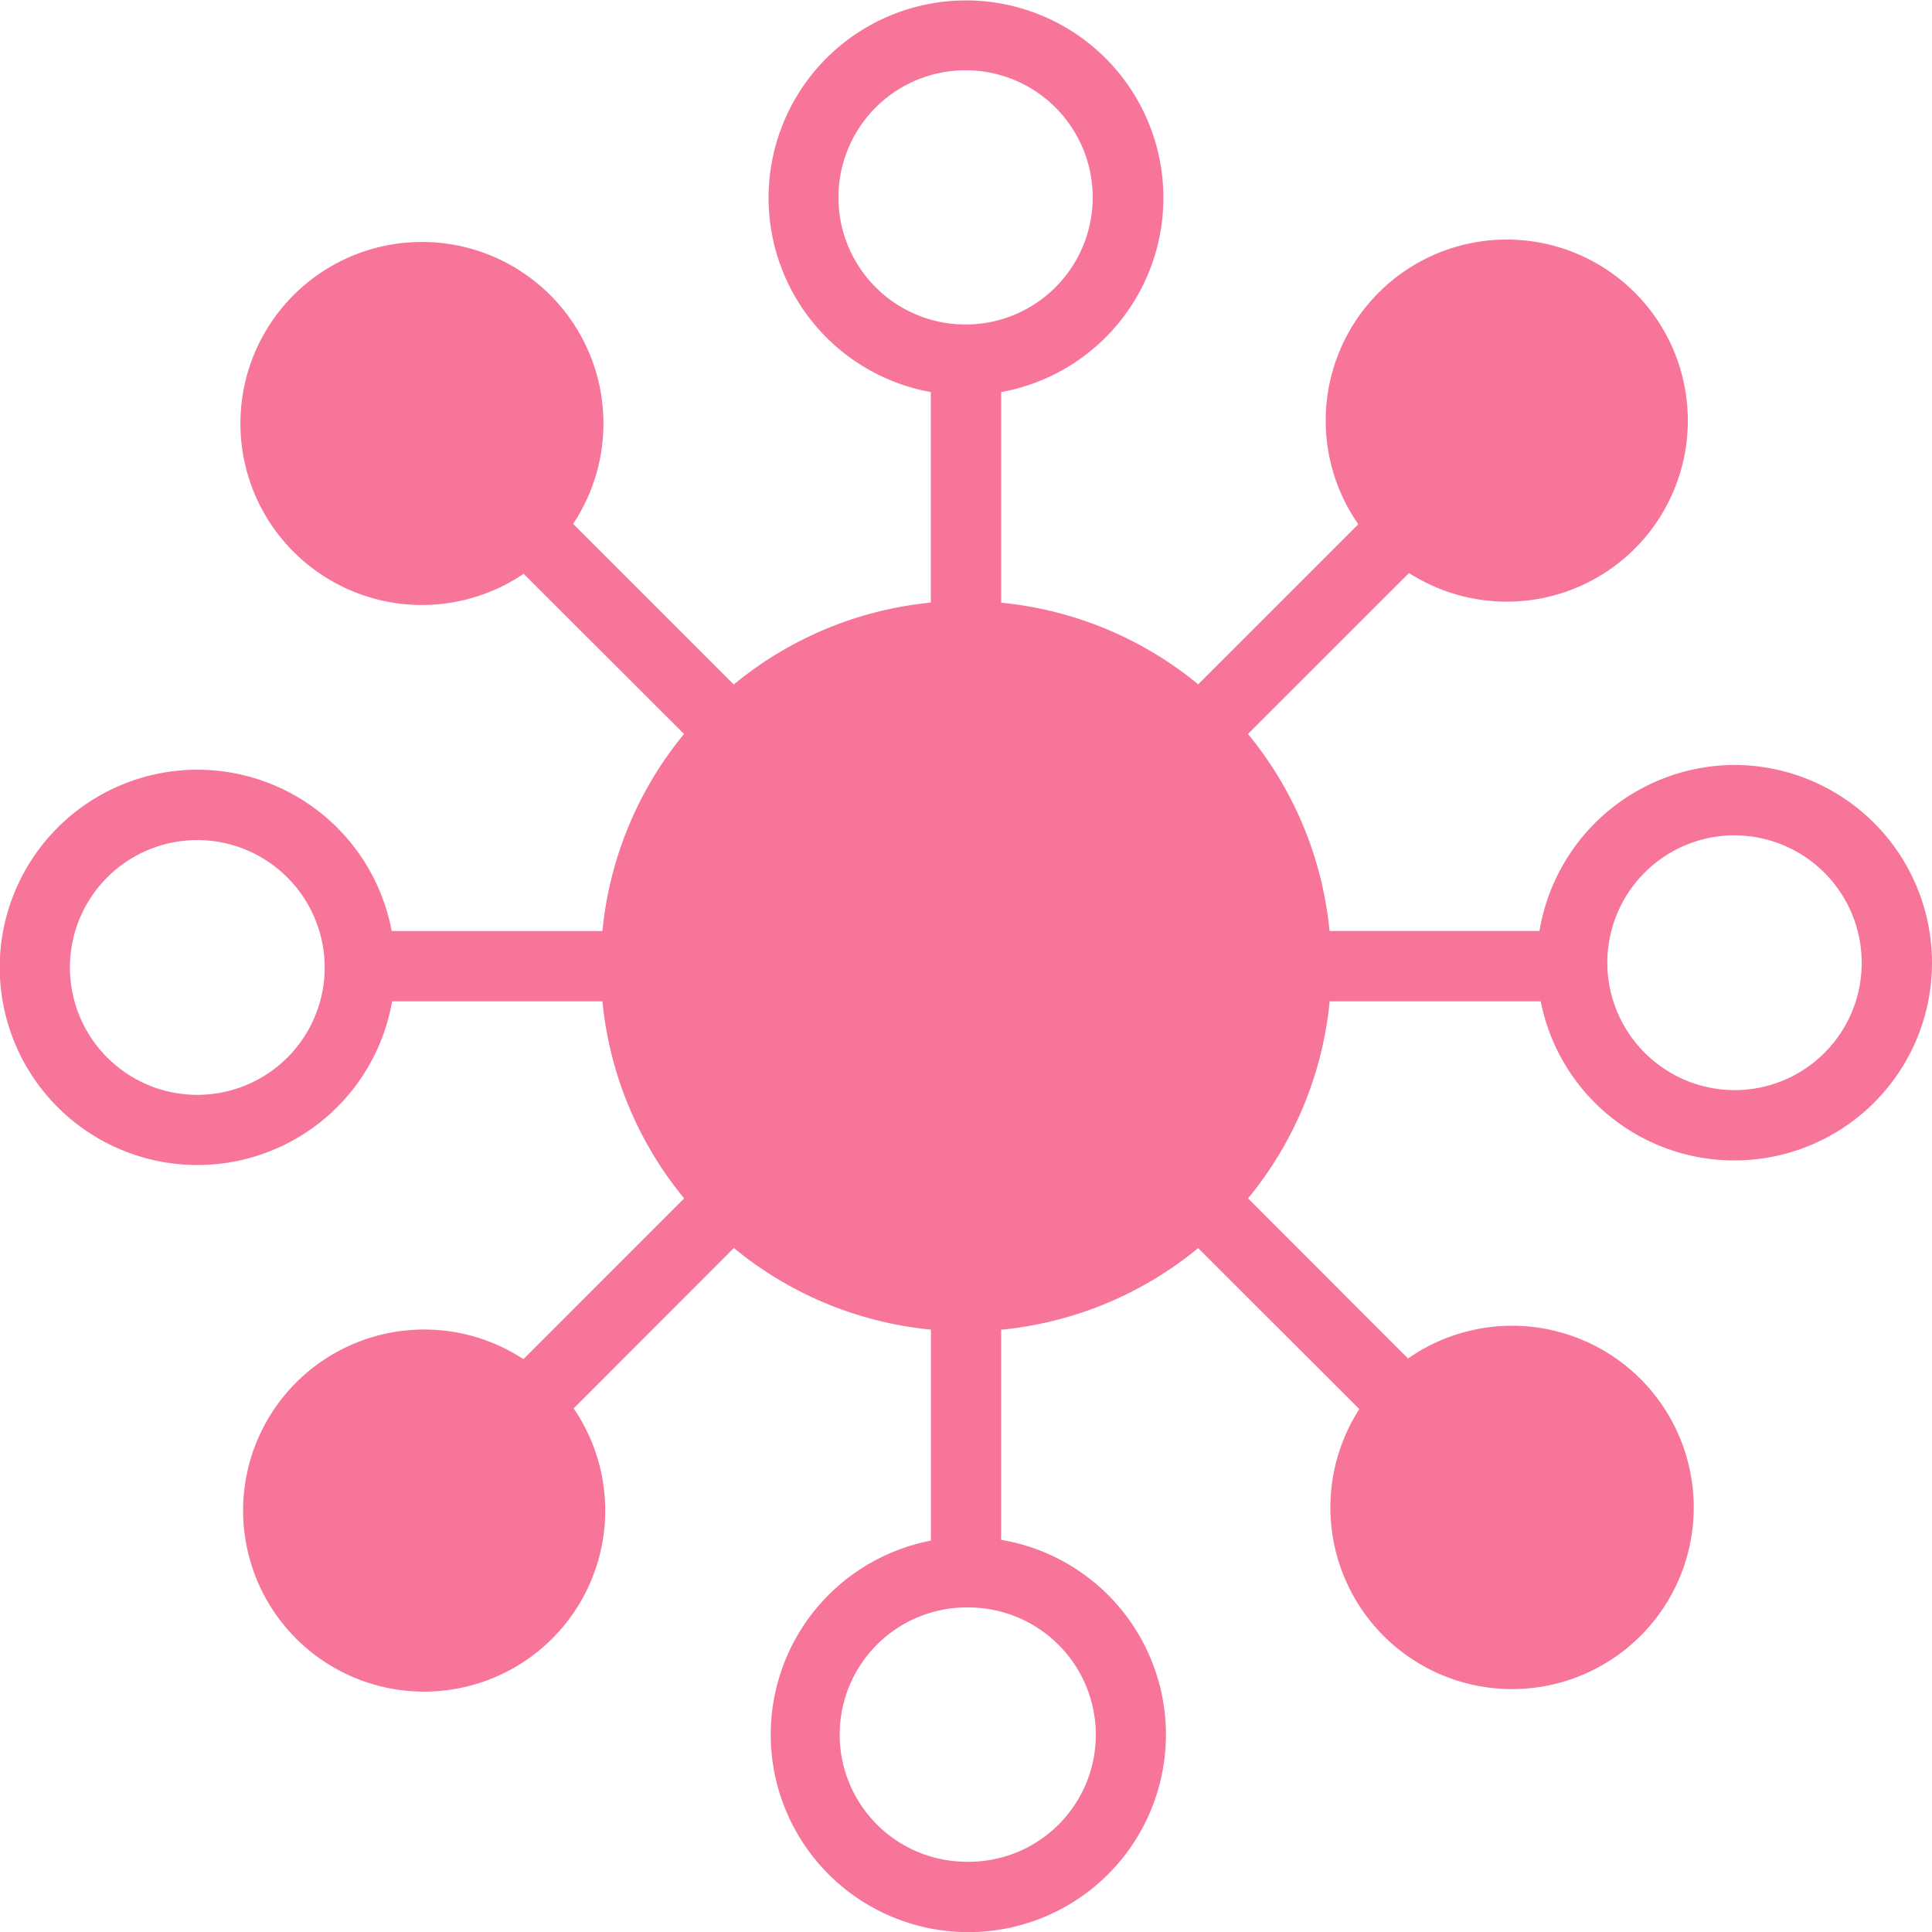 <?xml version="1.0" encoding="UTF-8" standalone="no"?>
<svg
   xmlns:dc="http://purl.org/dc/elements/1.1/"
   xmlns:cc="http://creativecommons.org/ns#"
   xmlns:rdf="http://www.w3.org/1999/02/22-rdf-syntax-ns#"
   xmlns:svg="http://www.w3.org/2000/svg"
   xmlns="http://www.w3.org/2000/svg"
   xmlns:sodipodi="http://sodipodi.sourceforge.net/DTD/sodipodi-0.dtd"
   xmlns:inkscape="http://www.inkscape.org/namespaces/inkscape"
   width="145.121"
   height="145.133"
   viewBox="0 0 145.121 145.133"
   version="1.1"
   id="svg306"
   sodipodi:docname="pink star.svg"
   inkscape:version="1.0.1 (c497b03c, 2020-09-10)">
  <defs
     id="defs310" />
  <sodipodi:namedview
     pagecolor="#ffffff"
     bordercolor="#666666"
     borderopacity="1"
     objecttolerance="10"
     gridtolerance="10"
     guidetolerance="10"
     inkscape:pageopacity="0"
     inkscape:pageshadow="2"
     inkscape:window-width="1680"
     inkscape:window-height="1050"
     id="namedview308"
     showgrid="false"
     inkscape:zoom="5.0643205"
     inkscape:cx="34.549478"
     inkscape:cy="72.566498"
     inkscape:window-x="0"
     inkscape:window-y="390"
     inkscape:window-maximized="0"
     inkscape:current-layer="svg306" />
  <g
     id="Lager_2"
     data-name="Lager 2"
     transform="translate(128.971 -51.034)"
     style="fill:#f67599;fill-opacity:1">
    <g
       id="Lager_1"
       data-name="Lager 1"
       transform="translate(-128.971 51.034)"
       style="fill:#f67599;fill-opacity:1">
      <path
         id="Path_486"
         data-name="Path 486"
         d="M132.291,60.861h-.065a13.414,13.414,0,0,0-13.317,12.471H100.548A25.9,25.9,0,0,0,93.8,57.04l13.821-13.821-1.012-.984a12.195,12.195,0,1,0,17.142-17.35l-.025-.024a12.2,12.2,0,0,0-17.179,17.293L105.9,41.5,92.076,55.317a25.9,25.9,0,0,0-16.293-6.744V30.187a13.443,13.443,0,1,0-2.439,0V48.569a25.9,25.9,0,0,0-16.293,6.744L43.231,41.492l-.87.87a12.195,12.195,0,0,0-17.272-17.2l-.024.024A12.2,12.2,0,0,0,42.325,42.4l-.813.813L55.333,57.036a25.9,25.9,0,0,0-6.744,16.293h-18.4a13.435,13.435,0,1,0,0,2.439H48.564A25.9,25.9,0,0,0,55.308,92.06L41.487,105.881l.927.923a12.195,12.195,0,1,0-17.2,17.289l.025.024a12.2,12.2,0,1,0,17.248-17.248l.748.752L57.052,93.8a25.9,25.9,0,0,0,16.293,6.744v18.4A13.415,13.415,0,0,0,74.727,145.7H74.8a13.414,13.414,0,0,0,.984-26.784V100.536a25.9,25.9,0,0,0,16.293-6.744L105.9,107.613l.963-.963a12.195,12.195,0,1,0,17.321,17.171l.024-.025a12.2,12.2,0,0,0-17.284-17.211l.7-.7L93.8,92.068a25.9,25.9,0,0,0,6.744-16.293h18.41a13.451,13.451,0,0,0,13.333,11.947h.061A13.415,13.415,0,0,0,145.7,74.26v-.041A13.439,13.439,0,0,0,132.291,60.861ZM63.56,16.833A10.976,10.976,0,1,1,74.536,27.809h0A10.975,10.975,0,0,1,63.56,16.833ZM27.817,74.642A10.975,10.975,0,1,1,16.841,63.666,10.976,10.976,0,0,1,27.817,74.642Zm57.926,57.6a10.975,10.975,0,0,1-10.935,11.008v1.219l-.069-1.219A10.976,10.976,0,0,1,74.71,121.3h.057a10.976,10.976,0,0,1,10.976,10.943Zm57.52-57.983A10.976,10.976,0,0,1,132.34,85.28h-.053a11.008,11.008,0,0,1-10.976-10.931v-.065a10.976,10.976,0,0,1,10.923-10.975h.057a11,11,0,0,1,10.976,10.927Z"
         transform="translate(-2.004 -1.98)"
         fill="#fff"
         style="fill:#f67599;fill-opacity:1" />
      <path
         id="Path_487"
         data-name="Path 487"
         d="M72.8,145.1h-.077a14.837,14.837,0,0,1-2.8-29.406V99.843a27.431,27.431,0,0,1-14.8-6.13L43.089,105.762a13.6,13.6,0,1,1-3.772-3.7L51.39,89.985a27.431,27.431,0,0,1-6.138-14.8h-15.8a14.846,14.846,0,1,1-.033-5.284H45.251a27.431,27.431,0,0,1,6.13-14.8L39.333,43.071a13.634,13.634,0,1,1,3.719-3.752L55.117,51.384a27.431,27.431,0,0,1,14.8-6.15V29.421a14.828,14.828,0,1,1,5.285,0V45.242A27.431,27.431,0,0,1,90,51.372l12.028-12.024a13.6,13.6,0,1,1,3.809,3.663L93.739,55.1a27.431,27.431,0,0,1,6.13,14.8h15.768a14.914,14.914,0,0,1,14.581-12.471h.069A14.866,14.866,0,0,1,145.12,72.2v.049a14.837,14.837,0,0,1-14.772,14.886h-.065A14.817,14.817,0,0,1,115.73,75.185H99.877a27.431,27.431,0,0,1-6.13,14.8l12.016,12.028a13.646,13.646,0,1,1-3.659,3.8L90,93.721a27.431,27.431,0,0,1-14.8,6.13v15.784A14.835,14.835,0,0,1,72.8,145.1Zm-.037-24.39H72.71a9.553,9.553,0,1,0,.024,19.105H72.8a9.541,9.541,0,0,0,9.512-9.581h0A9.569,9.569,0,0,0,72.763,120.713Zm-40.93-18.036a10.793,10.793,0,1,0,7.638,3.175l1.008-.992-.049-.049-1,1A10.7,10.7,0,0,0,31.833,102.676Zm73.044,1.955,1.008,1a10.882,10.882,0,1,0,.057-.057l-1-1.008ZM55.15,89.953l.854.776a24.622,24.622,0,0,0,15.4,6.378l1.154.053,1.154-.053a24.61,24.61,0,0,0,15.4-6.378l.854-.776.776-.854a24.61,24.61,0,0,0,6.378-15.4l.053-1.154-.053-1.154a24.609,24.609,0,0,0-6.378-15.4l-.776-.854-.854-.776a24.609,24.609,0,0,0-15.4-6.378l-1.154-.053-1.154.053A24.622,24.622,0,0,0,56,54.356l-.854.776-.776.854A24.609,24.609,0,0,0,48,71.388l-.053,1.154L48,73.7a24.61,24.61,0,0,0,6.378,15.4ZM14.833,63.071a9.569,9.569,0,1,0,9.557,9.564h0a9.585,9.585,0,0,0-9.557-9.565Zm115.4-.358a9.569,9.569,0,0,0-9.5,9.561v.065a9.585,9.585,0,0,0,9.553,9.516h.053a9.549,9.549,0,0,0,9.5-9.6v-.037a9.569,9.569,0,0,0-9.549-9.5Zm12.045,9.508-1.016.028h1.016ZM31.707,20.982a10.784,10.784,0,1,0,7.6,18.406h0l1,1,.037-.033-1-1h0a10.776,10.776,0,0,0-7.642-18.374Zm73.9,18.211a10.817,10.817,0,1,0-.085-.085l.028.028-1,1.008.057.057ZM62.979,14.8a9.549,9.549,0,1,0,2.793-6.752A9.549,9.549,0,0,0,62.979,14.8Z"
         transform="translate(0 0.03)"
         fill="#fff"
         style="fill:#f67599;fill-opacity:1" />
    </g>
  </g>
</svg>
